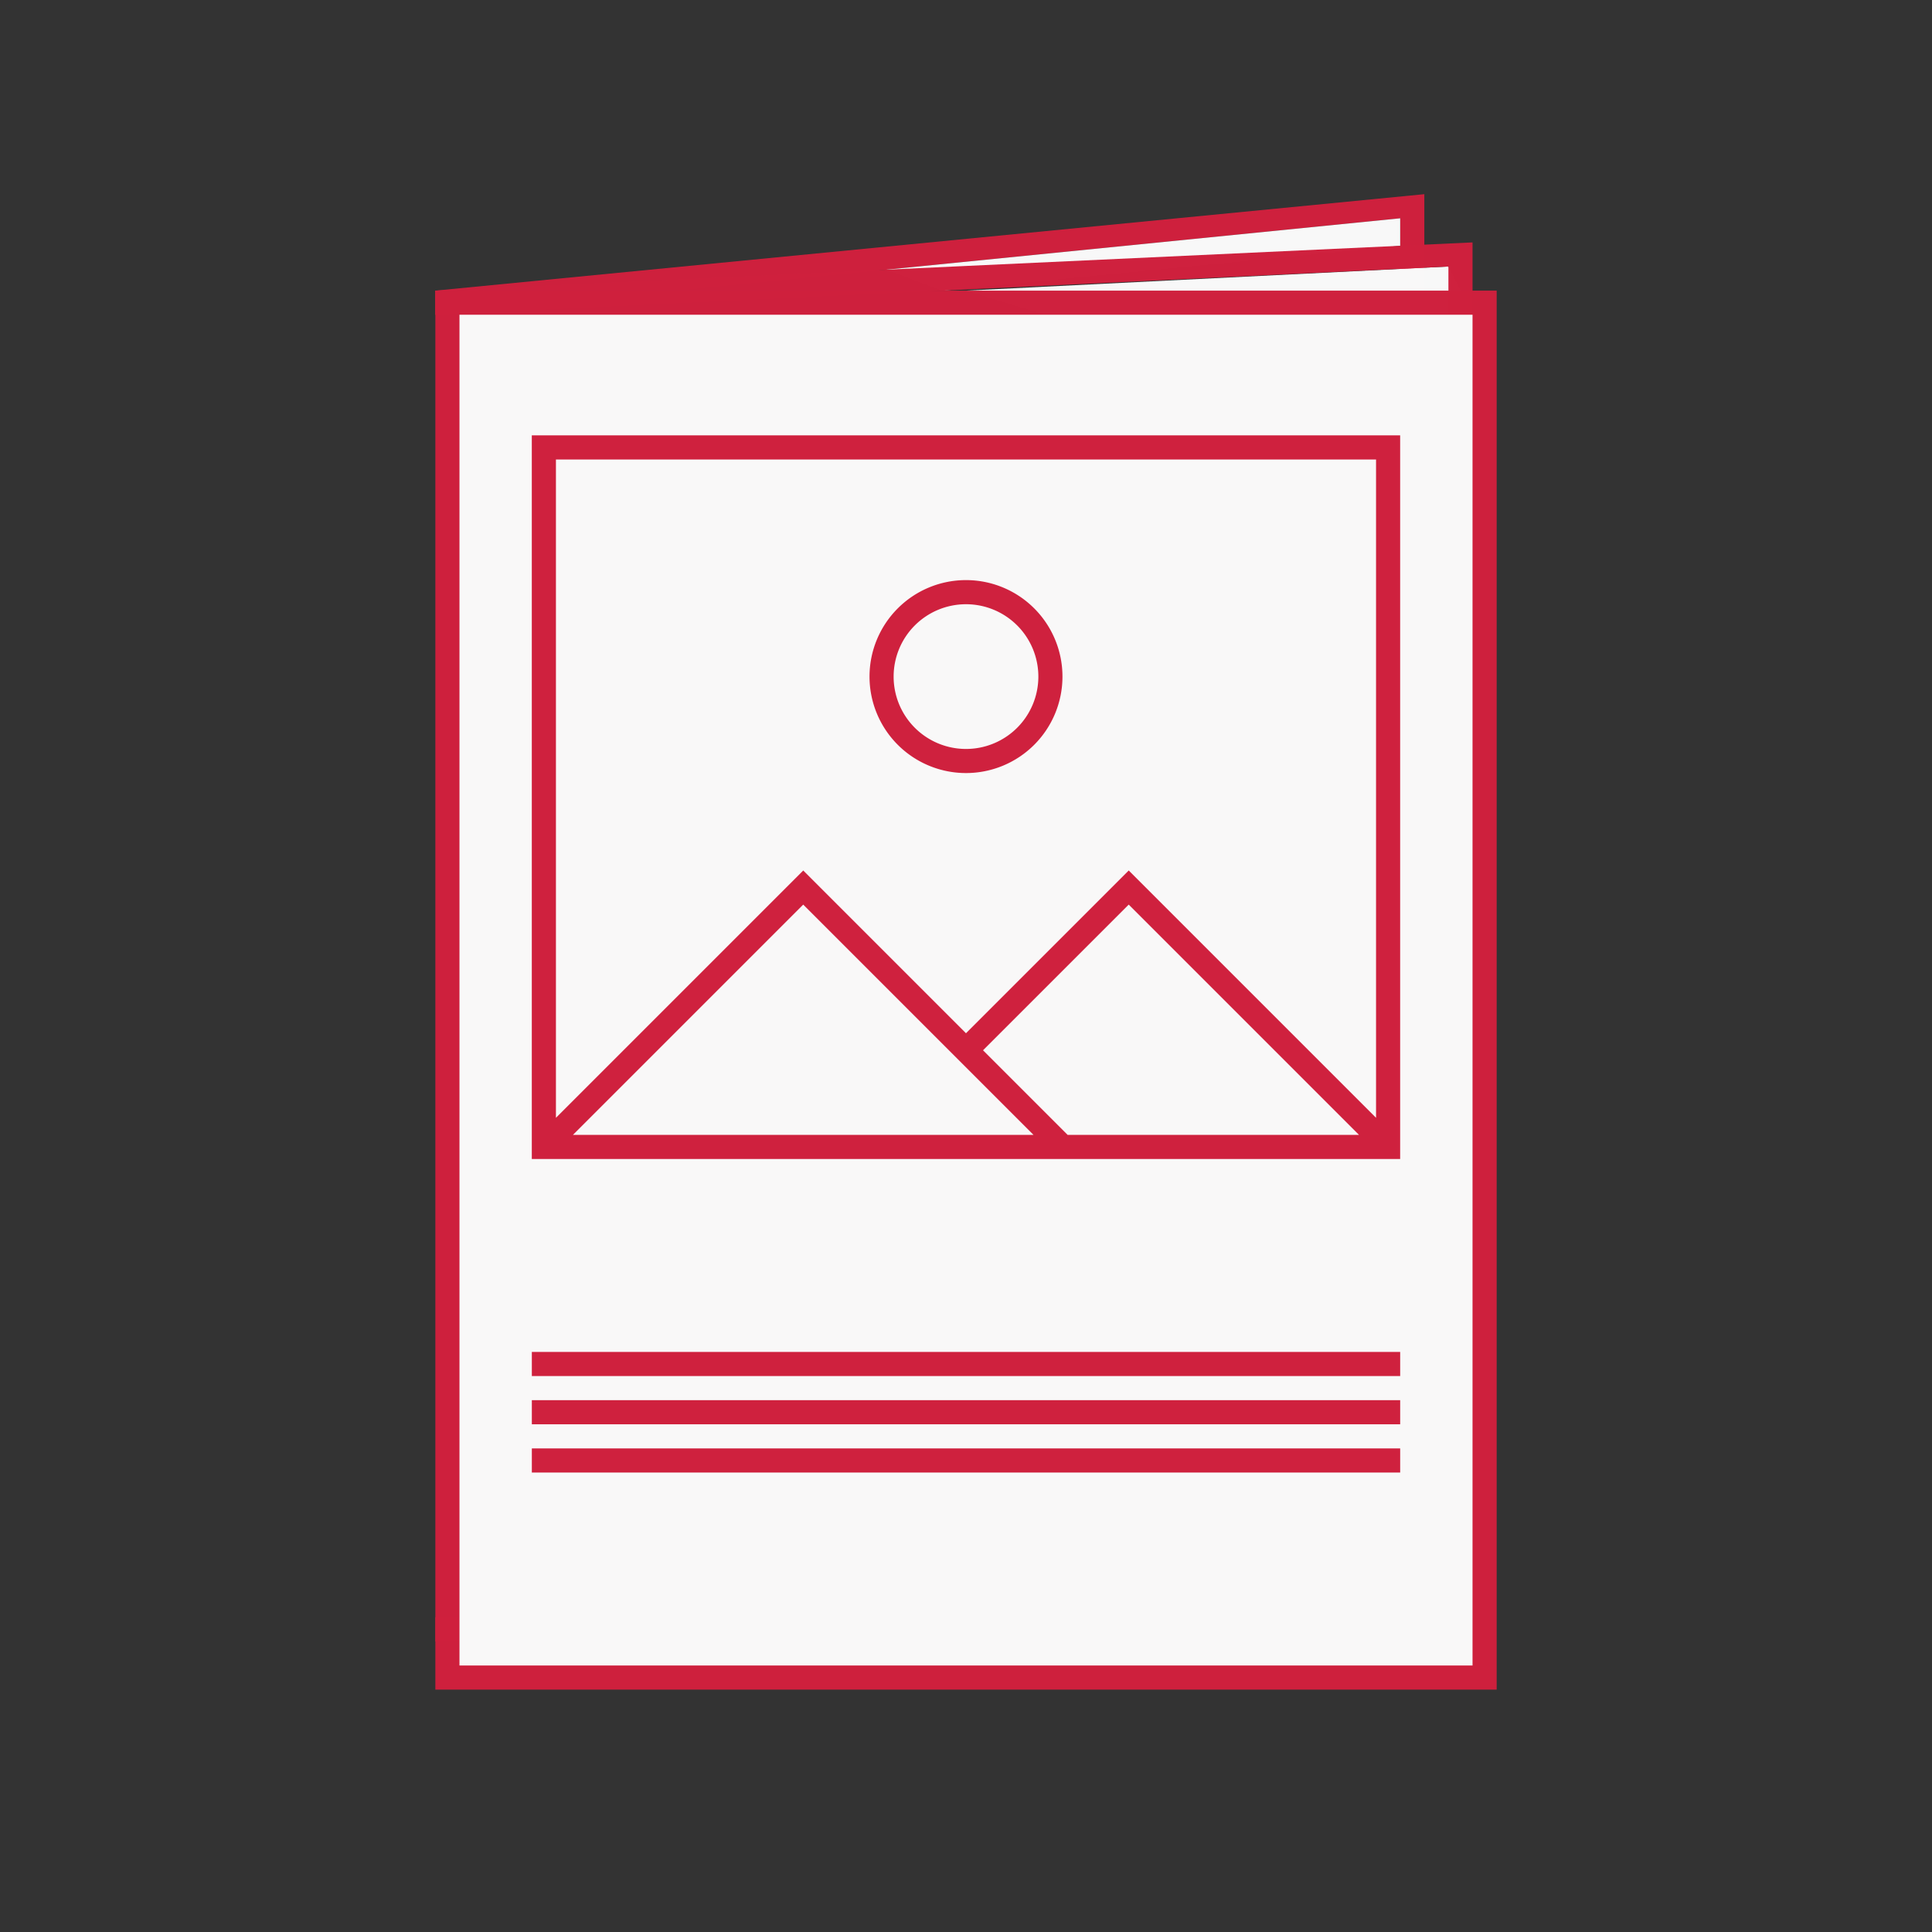 <?xml version="1.0" encoding="UTF-8" standalone="no"?>
<!-- Created with Inkscape (http://www.inkscape.org/) -->

<svg
   width="100mm"
   height="100mm"
   viewBox="0 0 100 100"
   version="1.1"
   id="svg1"
   inkscape:version="1.4 (86a8ad7, 2024-10-11)"
   sodipodi:docname="icon_zines.svg"
   xmlns:inkscape="http://www.inkscape.org/namespaces/inkscape"
   xmlns:sodipodi="http://sodipodi.sourceforge.net/DTD/sodipodi-0.dtd"
   xmlns="http://www.w3.org/2000/svg"
   xmlns:svg="http://www.w3.org/2000/svg">
  <rect x="0" y="0" width="100" height="100" fill="#333333" stroke="none"/>
  <sodipodi:namedview
     id="namedview1"
     pagecolor="#ffffff"
     bordercolor="#000000"
     borderopacity="0.25"
     inkscape:showpageshadow="2"
     inkscape:pageopacity="0.0"
     inkscape:pagecheckerboard="0"
     inkscape:deskcolor="#d1d1d1"
     inkscape:document-units="mm"
     inkscape:zoom="2.0792508"
     inkscape:cx="97.390847"
     inkscape:cy="249.8496"
     inkscape:window-width="2560"
     inkscape:window-height="1369"
     inkscape:window-x="-8"
     inkscape:window-y="-8"
     inkscape:window-maximized="1"
     inkscape:current-layer="layer1" />
  <defs
     id="defs1" />
  <g
     inkscape:label="Layer 1"
     inkscape:groupmode="layer"
     id="layer1">
    <path
       id="rect3-2-39-0"
       style="fill:#cf213e;fill-opacity:0.996;stroke-width:0.615;stroke-linecap:round;stroke-dashoffset:1.89;stroke-opacity:0.996"
       d="m 22.534,15.043 v 1.249 L 72.474,11.299 v 69.915 l 1.249,1.249 V 10.051 Z"
       sodipodi:nodetypes="ccccccc" />
    <path
       id="rect3-1-1-3"
       style="fill:#f9f9f9;fill-opacity:0.996;stroke-width:0.598;stroke-linecap:round;stroke-dashoffset:1.89;stroke-opacity:0.996"
       d="m 50,15.043 24.97,-1.248 1.248,2.496 H 54.091 Z"
       sodipodi:nodetypes="ccccc" />
    <path
       id="rect3-1-1-2-9"
       style="fill:#f9f9f9;fill-opacity:0.996;stroke-width:0.598;stroke-linecap:round;stroke-dashoffset:1.89;stroke-opacity:0.996"
       d="M 45.885,13.957 72.474,11.299 v 1.422 l -23.714,2.322 z"
       sodipodi:nodetypes="ccccc" />
    <path
       id="rect3-2-1"
       style="fill:#cf213e;fill-opacity:0.996;stroke-width:0.615;stroke-linecap:round;stroke-dashoffset:1.89;stroke-opacity:0.996"
       d="m 22.534,15.043 v 1.249 L 74.97,13.795 V 83.71 H 22.534 v 1.249 H 76.218 V 12.547 Z"
       sodipodi:nodetypes="ccccccccc" />
    <rect
       style="fill:#cf213e;fill-opacity:0.996;stroke-width:0.623;stroke-linecap:round;stroke-dashoffset:1.89;stroke-opacity:0.996"
       id="rect3-8"
       width="54.933"
       height="72.412"
       x="22.534"
       y="15.043" />
    <rect
       style="fill:#f9f9f9;fill-opacity:0.996;stroke-width:0.598;stroke-linecap:round;stroke-dashoffset:1.89;stroke-opacity:0.996"
       id="rect3-1-19"
       width="52.436"
       height="69.915"
       x="23.782"
       y="16.291" />
    <path
       id="rect3-2-3-5"
       style="fill:#cf213e;fill-opacity:0.996;stroke-width:0.074;stroke-linecap:round;stroke-dashoffset:1.89;stroke-opacity:0.996"
       d="m 27.526,22.534 v 1.249 36.206 h 1.249 43.697 V 58.74 22.534 Z m 1.249,1.249 h 42.449 v 34.074 l -12.801,-12.801 -5.16e-4,5.17e-4 -0.883,0.883 -7.541,7.541 -7.541,-7.541 -0.441,-0.442 -0.441,-0.441 -12.801,12.801 z m 21.224,6.243 a 4.994,4.994 0 0 0 -4.993,4.993 4.994,4.994 0 0 0 4.993,4.994 4.994,4.994 0 0 0 4.994,-4.994 4.994,4.994 0 0 0 -4.994,-4.993 z m 0,1.249 a 3.745,3.745 0 0 1 3.746,3.745 3.745,3.745 0 0 1 -3.746,3.746 3.745,3.745 0 0 1 -3.745,-3.746 3.745,3.745 0 0 1 3.745,-3.745 z M 41.575,46.822 53.493,58.74 H 29.657 Z m 16.847,0 11.918,11.918 h -15.081 l -4.378,-4.378 z" />
    <g
       id="g7">
      <g
         id="g8"
         transform="translate(-3.8146973e-6,-6.242)">
        <rect
           style="fill:#cf213e;fill-opacity:0.996;stroke-width:0.074;stroke-linecap:round;stroke-dashoffset:1.89;stroke-opacity:0.996"
           id="rect3-2-1-9-7-3"
           width="44.945"
           height="1.248"
           x="27.528"
           y="76.218" />
        <rect
           style="fill:#cf213e;fill-opacity:0.996;stroke-width:0.074;stroke-linecap:round;stroke-dashoffset:1.89;stroke-opacity:0.996"
           id="rect3-2-1-3-4-5"
           width="44.945"
           height="1.248"
           x="27.528"
           y="78.715" />
        <rect
           style="fill:#cf213e;fill-opacity:0.996;stroke-width:0.074;stroke-linecap:round;stroke-dashoffset:1.89;stroke-opacity:0.996"
           id="rect3-2-1-9-3-2-2"
           width="44.945"
           height="1.248"
           x="27.528"
           y="81.212" />
      </g>
    </g>
  </g>
</svg>
